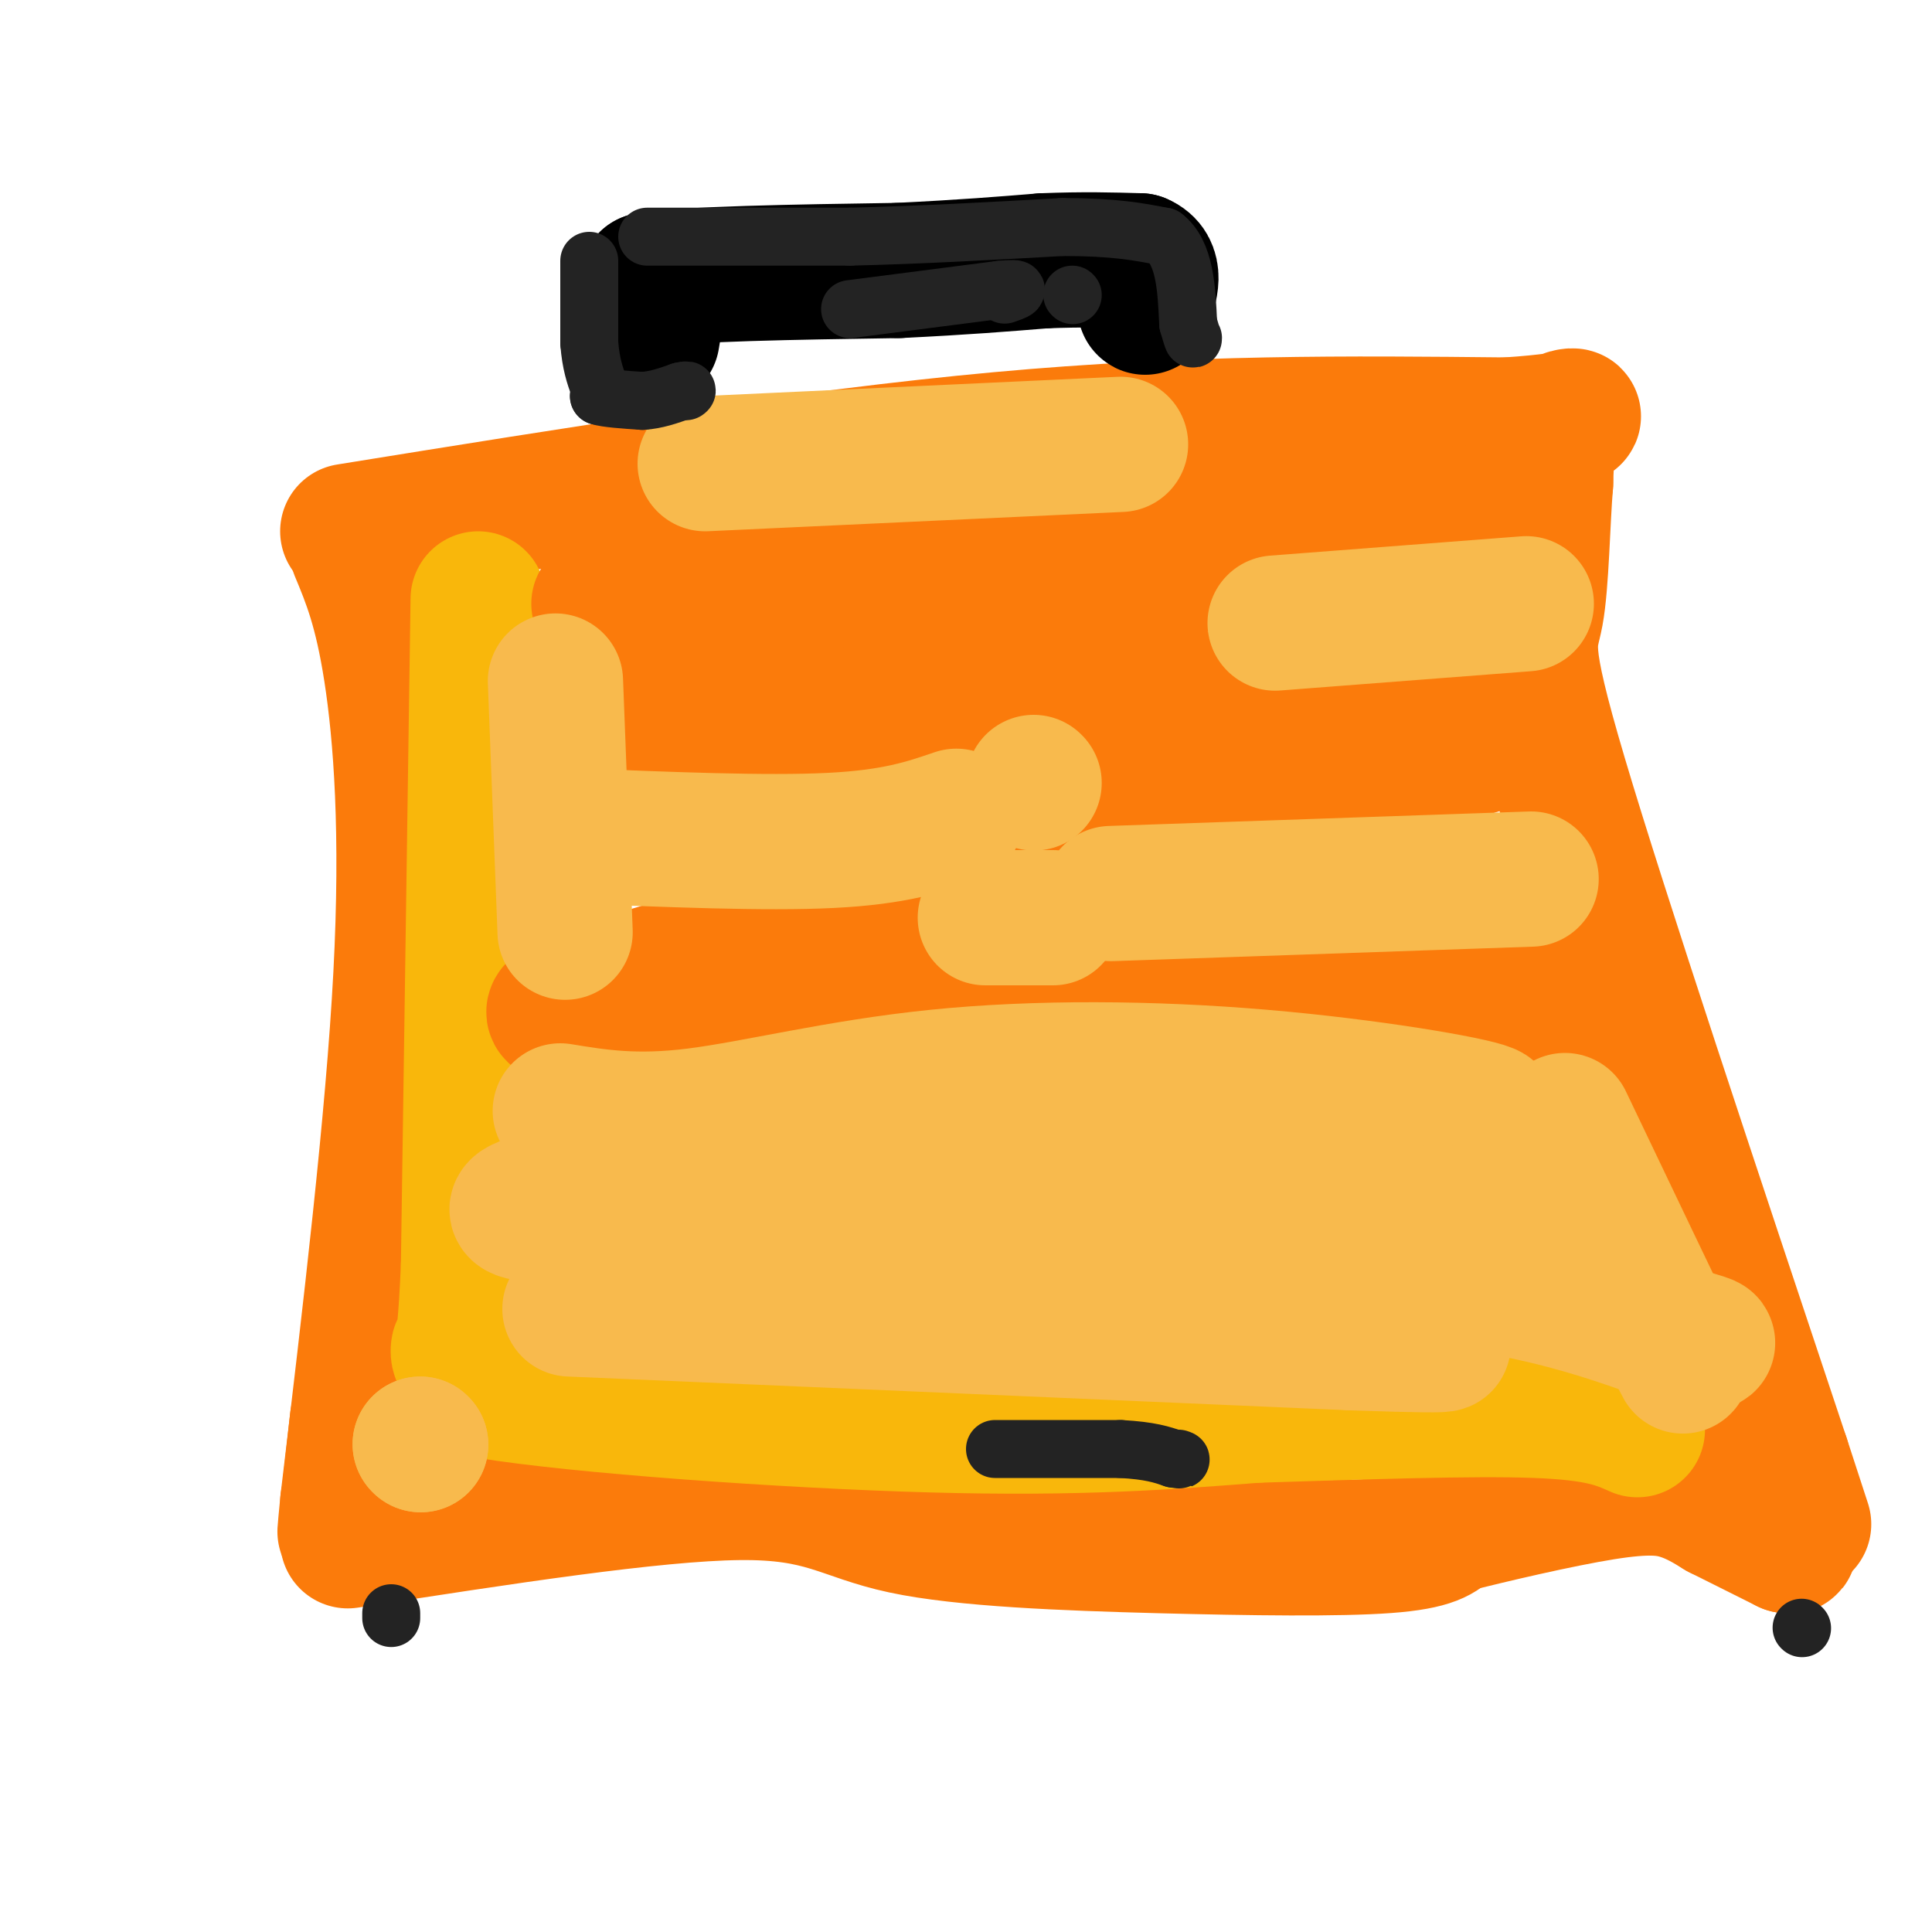 <svg viewBox='0 0 400 400' version='1.1' xmlns='http://www.w3.org/2000/svg' xmlns:xlink='http://www.w3.org/1999/xlink'><g fill='none' stroke='#FB7B0B' stroke-width='28' stroke-linecap='round' stroke-linejoin='round'><path d='M74,114c2.489,5.978 4.978,11.956 7,25c2.022,13.044 3.578,33.156 2,63c-1.578,29.844 -6.289,69.422 -11,109'/><path d='M72,311c-1.500,15.333 0.250,-0.833 2,-17'/><path d='M72,110c47.500,-7.667 95.000,-15.333 135,-19c40.000,-3.667 72.500,-3.333 105,-3'/><path d='M312,88c18.911,-1.267 13.689,-2.933 11,-1c-2.689,1.933 -2.844,7.467 -3,13'/><path d='M320,100c-0.667,7.774 -0.833,20.708 -2,27c-1.167,6.292 -3.333,5.940 5,34c8.333,28.060 27.167,84.530 46,141'/><path d='M369,302c7.667,23.500 3.833,11.750 0,0'/><path d='M72,319c31.636,-4.904 63.273,-9.809 81,-10c17.727,-0.191 21.545,4.330 34,7c12.455,2.670 33.545,3.488 53,4c19.455,0.512 37.273,0.718 47,0c9.727,-0.718 11.364,-2.359 13,-4'/><path d='M300,316c8.393,-2.155 22.875,-5.542 32,-7c9.125,-1.458 12.893,-0.988 16,0c3.107,0.988 5.554,2.494 8,4'/><path d='M356,313c3.667,1.833 8.833,4.417 14,7'/><path d='M370,320c1.667,0.667 -1.167,-1.167 -4,-3'/></g>
<g fill='none' stroke='#F9B70B' stroke-width='28' stroke-linecap='round' stroke-linejoin='round'><path d='M99,124c0.000,0.000 -2.000,138.000 -2,138'/><path d='M97,262c-1.022,24.844 -2.578,17.956 -2,17c0.578,-0.956 3.289,4.022 6,9'/><path d='M101,288c18.400,3.044 61.400,6.156 92,7c30.600,0.844 48.800,-0.578 67,-2'/><path d='M260,293c22.378,-0.711 44.822,-1.489 58,-1c13.178,0.489 17.089,2.244 21,4'/></g>
<g fill='none' stroke='#FB7B0B' stroke-width='28' stroke-linecap='round' stroke-linejoin='round'><path d='M124,125c38.000,-7.167 76.000,-14.333 101,-17c25.000,-2.667 37.000,-0.833 49,1'/><path d='M274,109c19.345,-1.310 43.208,-5.083 22,-1c-21.208,4.083 -87.488,16.024 -123,24c-35.512,7.976 -40.256,11.988 -45,16'/><path d='M128,148c15.833,2.000 77.917,-1.000 140,-4'/><path d='M268,144c37.226,0.131 60.292,2.458 43,9c-17.292,6.542 -74.940,17.298 -104,24c-29.060,6.702 -29.530,9.351 -30,12'/><path d='M177,189c-20.933,6.444 -58.267,16.556 -62,20c-3.733,3.444 26.133,0.222 56,-3'/><path d='M171,206c30.044,-0.911 77.156,-1.689 105,-1c27.844,0.689 36.422,2.844 45,5'/></g>
<g fill='none' stroke='#F8BA4D' stroke-width='28' stroke-linecap='round' stroke-linejoin='round'><path d='M116,230c7.788,1.273 15.576,2.545 28,1c12.424,-1.545 29.485,-5.909 50,-8c20.515,-2.091 44.485,-1.909 67,0c22.515,1.909 43.576,5.545 47,7c3.424,1.455 -10.788,0.727 -25,0'/><path d='M283,230c-9.804,-0.454 -21.813,-1.589 -31,-2c-9.187,-0.411 -15.553,-0.099 -44,4c-28.447,4.099 -78.975,11.985 -95,16c-16.025,4.015 2.455,4.158 30,4c27.545,-0.158 64.156,-0.617 88,0c23.844,0.617 34.922,2.308 46,4'/><path d='M277,256c19.882,2.526 46.587,6.842 24,5c-22.587,-1.842 -94.466,-9.842 -130,-12c-35.534,-2.158 -34.724,1.526 -35,4c-0.276,2.474 -1.638,3.737 -3,5'/><path d='M133,258c0.226,2.071 2.292,4.750 30,5c27.708,0.250 81.060,-1.929 116,0c34.940,1.929 51.470,7.964 68,14'/><path d='M347,277c11.333,2.167 5.667,0.583 0,-1'/><path d='M324,232c9.833,20.583 19.667,41.167 23,48c3.333,6.833 0.167,-0.083 -3,-7'/><path d='M118,173c20.333,0.833 40.667,1.667 54,1c13.333,-0.667 19.667,-2.833 26,-5'/><path d='M230,185c0.000,0.000 87.000,-3.000 87,-3'/><path d='M264,129c0.000,0.000 52.000,-4.000 52,-4'/><path d='M297,251c0.000,0.000 29.000,2.000 29,2'/><path d='M118,271c0.000,0.000 162.000,7.000 162,7'/><path d='M280,278c28.500,1.000 18.750,0.000 9,-1'/><path d='M87,299c0.000,0.000 0.100,0.100 0.1,0.1'/><path d='M87,299c0.000,0.000 0.100,0.100 0.1,0.1'/><path d='M115,141c0.000,0.000 2.000,52.000 2,52'/><path d='M204,190c0.000,0.000 14.000,0.000 14,0'/><path d='M214,162c0.000,0.000 0.100,0.100 0.1,0.1'/><path d='M146,96c0.000,0.000 86.000,-4.000 86,-4'/></g>
<g fill='none' stroke='#000000' stroke-width='28' stroke-linecap='round' stroke-linejoin='round'><path d='M135,70c0.000,0.000 1.000,-6.000 1,-6'/><path d='M136,64c-0.167,-2.000 -1.083,-4.000 -2,-6'/><path d='M134,58c8.333,-1.333 30.167,-1.667 52,-2'/><path d='M186,56c13.667,-0.667 21.833,-1.333 30,-2'/><path d='M216,54c8.333,-0.333 14.167,-0.167 20,0'/><path d='M236,54c3.500,1.500 2.250,5.250 1,9'/><path d='M237,63c0.167,1.333 0.083,0.167 0,-1'/></g>
<g fill='none' stroke='#232323' stroke-width='12' stroke-linecap='round' stroke-linejoin='round'><path d='M122,54c0.000,0.000 0.000,17.000 0,17'/><path d='M122,71c0.333,4.333 1.167,6.667 2,9'/><path d='M124,80c0.333,1.833 0.167,1.917 0,2'/><path d='M124,82c1.500,0.500 5.250,0.750 9,1'/><path d='M133,83c2.833,-0.167 5.417,-1.083 8,-2'/><path d='M141,81c1.500,-0.333 1.250,-0.167 1,0'/><path d='M134,49c0.000,0.000 42.000,0.000 42,0'/><path d='M176,49c14.333,-0.333 29.167,-1.167 44,-2'/><path d='M220,47c10.833,0.000 15.917,1.000 21,2'/><path d='M241,49c4.333,3.333 4.667,10.667 5,18'/><path d='M246,67c1.000,3.500 1.000,3.250 1,3'/><path d='M176,64c0.000,0.000 31.000,-4.000 31,-4'/><path d='M207,60c5.333,-0.500 3.167,0.250 1,1'/><path d='M222,61c0.000,0.000 0.100,0.100 0.1,0.1'/><path d='M81,334c0.000,0.000 0.000,1.000 0,1'/><path d='M373,337c0.000,0.000 0.100,0.100 0.1,0.1'/><path d='M206,300c0.000,0.000 26.000,0.000 26,0'/><path d='M232,300c6.167,0.333 8.583,1.167 11,2'/><path d='M243,302c2.000,0.333 1.500,0.167 1,0'/></g>
</svg>